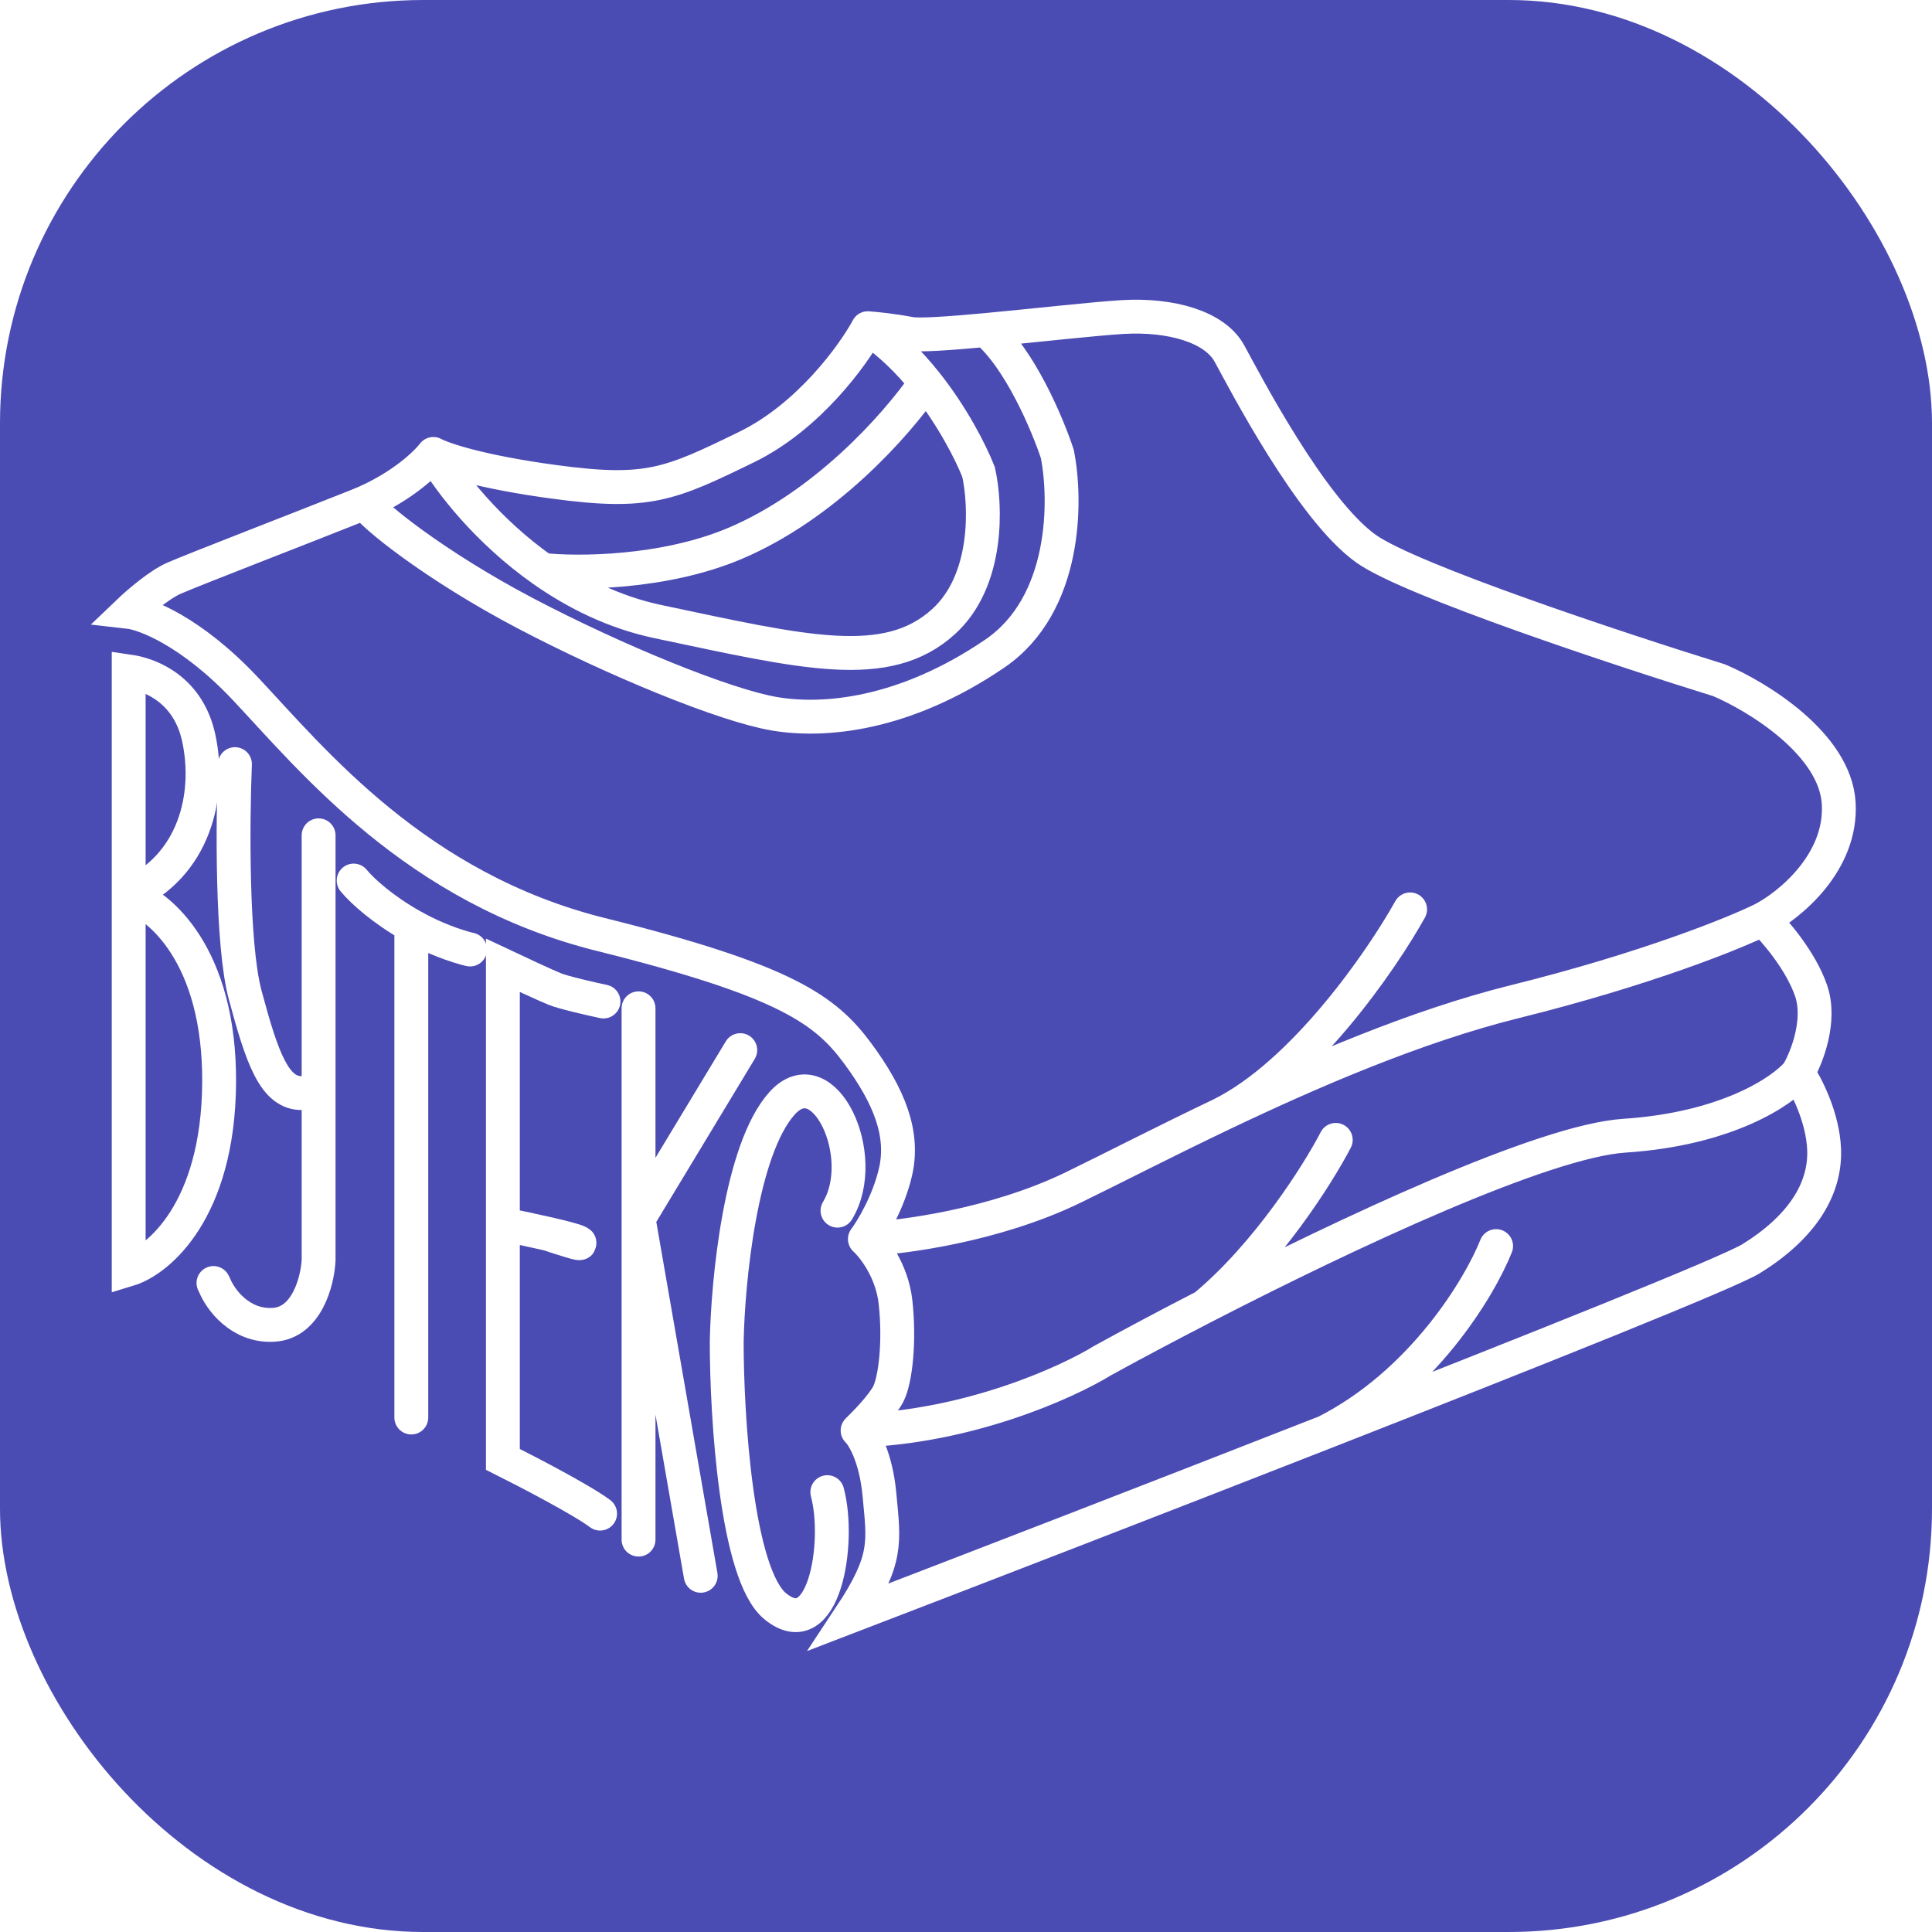 <svg width="1141" height="1141" viewBox="0 0 1141 1141" fill="none" xmlns="http://www.w3.org/2000/svg">
<rect width="1141" height="1141" rx="250" fill="#4B4BB4"/>
<g filter="url(#filter0_d_65_13)">
<path d="M76 528.716L76 749.704C93.581 744.363 128.877 714.854 129.411 639.544C129.945 564.234 94.026 534.279 76 528.716ZM76 528.716L76 396.523C89.798 398.526 111.385 407.873 117.394 435.914C124.716 470.086 114.723 511.357 76 528.716Z" stroke="white" stroke-width="20" stroke-linecap="round"/>
<path d="M138.758 451.27C137.423 484.206 136.755 557.558 144.767 587.468C154.782 624.856 162.126 646.22 178.817 645.553H188.163M188.163 645.553V556.089V493.331M188.163 645.553V744.363C187.496 756.603 181.22 781.351 161.458 782.419C141.696 783.487 130.079 767.286 126.741 759.051L126.073 757.716" stroke="white" stroke-width="20" stroke-linecap="round"/>
<path d="M208.86 520.036C214.114 526.426 226.308 537.274 242.91 546.647M277.627 560.762L274.957 560.095C263.164 556.808 252.328 551.965 242.91 546.647M242.91 546.647V837.165" stroke="white" stroke-width="20" stroke-linecap="round"/>
<path d="M356.409 591.474C349.065 589.916 333.041 586.266 327.7 584.13C322.359 581.993 305 573.893 296.989 570.109V722.999M296.989 722.999C303.847 724.37 314.473 726.587 323.694 728.709M296.989 722.999V861.868C311.677 869.212 343.724 885.903 354.406 893.915M323.694 728.709C332.428 730.718 339.902 732.642 341.721 733.681C345.459 735.818 331.261 731.256 323.694 728.709Z" stroke="white" stroke-width="20" stroke-linecap="round"/>
<path d="M377.105 595.48V719.661M377.105 719.661L437.193 620.182M377.105 719.661L413.826 930.635M377.105 719.661V909.27" stroke="white" stroke-width="20" stroke-linecap="round"/>
<path d="M494.61 714.987C513.972 682.94 486.465 624.322 461.896 651.561C437.327 678.801 429.849 756.826 429.181 792.433C429.181 836.72 434.923 929.967 457.89 948.661C486.598 972.028 496.613 911.273 488.601 881.229" stroke="white" stroke-width="20" stroke-miterlimit="3.994" stroke-linecap="round"/>
<path d="M1061.8 633.596C1066.67 640.747 1076.6 659.834 1077.29 678.976C1078.15 702.903 1063.52 725.181 1034.24 743.332C1021.15 751.453 908.722 796.419 782.845 845.736M1061.8 633.596C1066.96 624.795 1075.74 602.738 1069.54 584.916C1063.34 567.094 1048.02 549.438 1041.13 542.837M1061.8 633.596C1052.9 644.322 1019.95 666.765 959.341 670.725C911.658 673.841 796.199 727.884 711.386 771.553M1041.13 542.837C1056.92 534.586 1087.97 509.339 1085.9 474.355C1083.84 439.371 1037.98 411.374 1015.3 401.748C956.758 383.596 833.125 342.672 806.952 324.19C774.236 301.087 734.632 224.354 726.022 208.678C717.412 193.001 691.584 185.575 663.172 187.226C646.716 188.181 611.487 192.182 582.242 194.899M1041.13 542.837C1024.49 551.088 971.911 572.375 894.77 591.517C836.17 606.058 773.754 633.092 720.856 658.361M512.505 193.826C516.523 194.101 527.141 195.146 537.473 197.127C542.907 198.168 560.995 196.872 582.242 194.899M512.505 193.826C503.895 209.778 477.55 246.137 441.046 263.958C395.415 286.236 382.5 292.011 327.399 284.586C283.318 278.645 261.393 271.109 255.94 268.084M512.505 193.826C525.574 202.343 537.073 213.902 546.719 226.005M255.94 268.084C265.637 284.95 288.146 313.791 320.512 336.575M255.94 268.084C251.62 273.776 237.749 287.015 215.475 296.807M510.783 731.781C515.088 726.006 524.73 709.999 528.863 692.177C534.029 669.9 525.419 647.623 506.478 622.045C487.537 596.467 464.291 579.141 354.95 551.913C245.608 524.685 184.481 448.777 144.877 406.698C113.193 373.035 85.757 362.419 76 361.318C81.166 356.368 93.736 345.477 102.69 341.516C113.882 336.566 180.176 310.988 211.17 298.612C212.638 298.026 214.073 297.423 215.475 296.807M510.783 731.781C515.949 736.457 526.797 750.428 528.863 768.91C531.446 792.012 528.863 815.115 524.558 823.366C521.114 829.966 511.07 840.417 506.478 844.818M510.783 731.781C532.594 730.956 587.752 723.695 633.9 701.253C656.529 690.248 686.71 674.672 720.856 658.361M506.478 844.818C509.922 848.118 517.326 860.329 519.393 882.772C521.975 910.825 524.558 920.726 502.173 954.554C576.049 926.187 683.626 884.61 782.845 845.736M506.478 844.818C571.911 842.838 630.169 816.49 651.119 803.564C667.647 794.471 688.39 783.393 711.386 771.553M788.872 673.2C778.54 693.114 748.579 740.664 711.386 771.553M832.781 537.061C815.849 567.462 769.759 634.282 720.856 658.361M883.577 735.907C873.82 760.446 840.013 816.768 782.845 845.736M320.512 336.575C339.868 350.201 362.751 361.659 388.527 367.094C474.623 385.246 523.697 397.622 557.275 367.094C584.136 342.672 582.242 298.062 577.938 278.81C573.308 267.035 562.49 245.793 546.719 226.005M320.512 336.575C340.888 338.772 392.143 338.711 434.158 320.889C486.676 298.612 528.414 252.407 546.719 226.005M215.475 296.807C218.919 303.563 256.801 334.091 310.18 362.144C363.559 390.196 428.131 416.599 457.404 421.55C486.676 426.5 534.029 422.375 587.408 386.071C630.112 357.028 629.882 295.312 624.429 268.084C618.689 250.647 602.217 211.598 582.242 194.899" stroke="white" stroke-width="20" stroke-linecap="round"/>
</g>
<defs>
<filter id="filter0_d_65_13" x="28.773" y="152.1" width="1092.13" height="847.888" filterUnits="userSpaceOnUse" color-interpolation-filters="sRGB">
<feFlood flood-opacity="0" result="BackgroundImageFix"/>
<feColorMatrix in="SourceAlpha" type="matrix" values="0 0 0 0 0 0 0 0 0 0 0 0 0 0 0 0 0 0 127 0" result="hardAlpha"/>
<feOffset/>
<feGaussianBlur stdDeviation="12.45"/>
<feComposite in2="hardAlpha" operator="out"/>
<feColorMatrix type="matrix" values="0 0 0 0 0 0 0 0 0 0 0 0 0 0 0 0 0 0 0.43 0"/>
<feBlend mode="normal" in2="BackgroundImageFix" result="effect1_dropShadow_65_13"/>
<feBlend mode="normal" in="SourceGraphic" in2="effect1_dropShadow_65_13" result="shape"/>
</filter>
</defs>
</svg>
